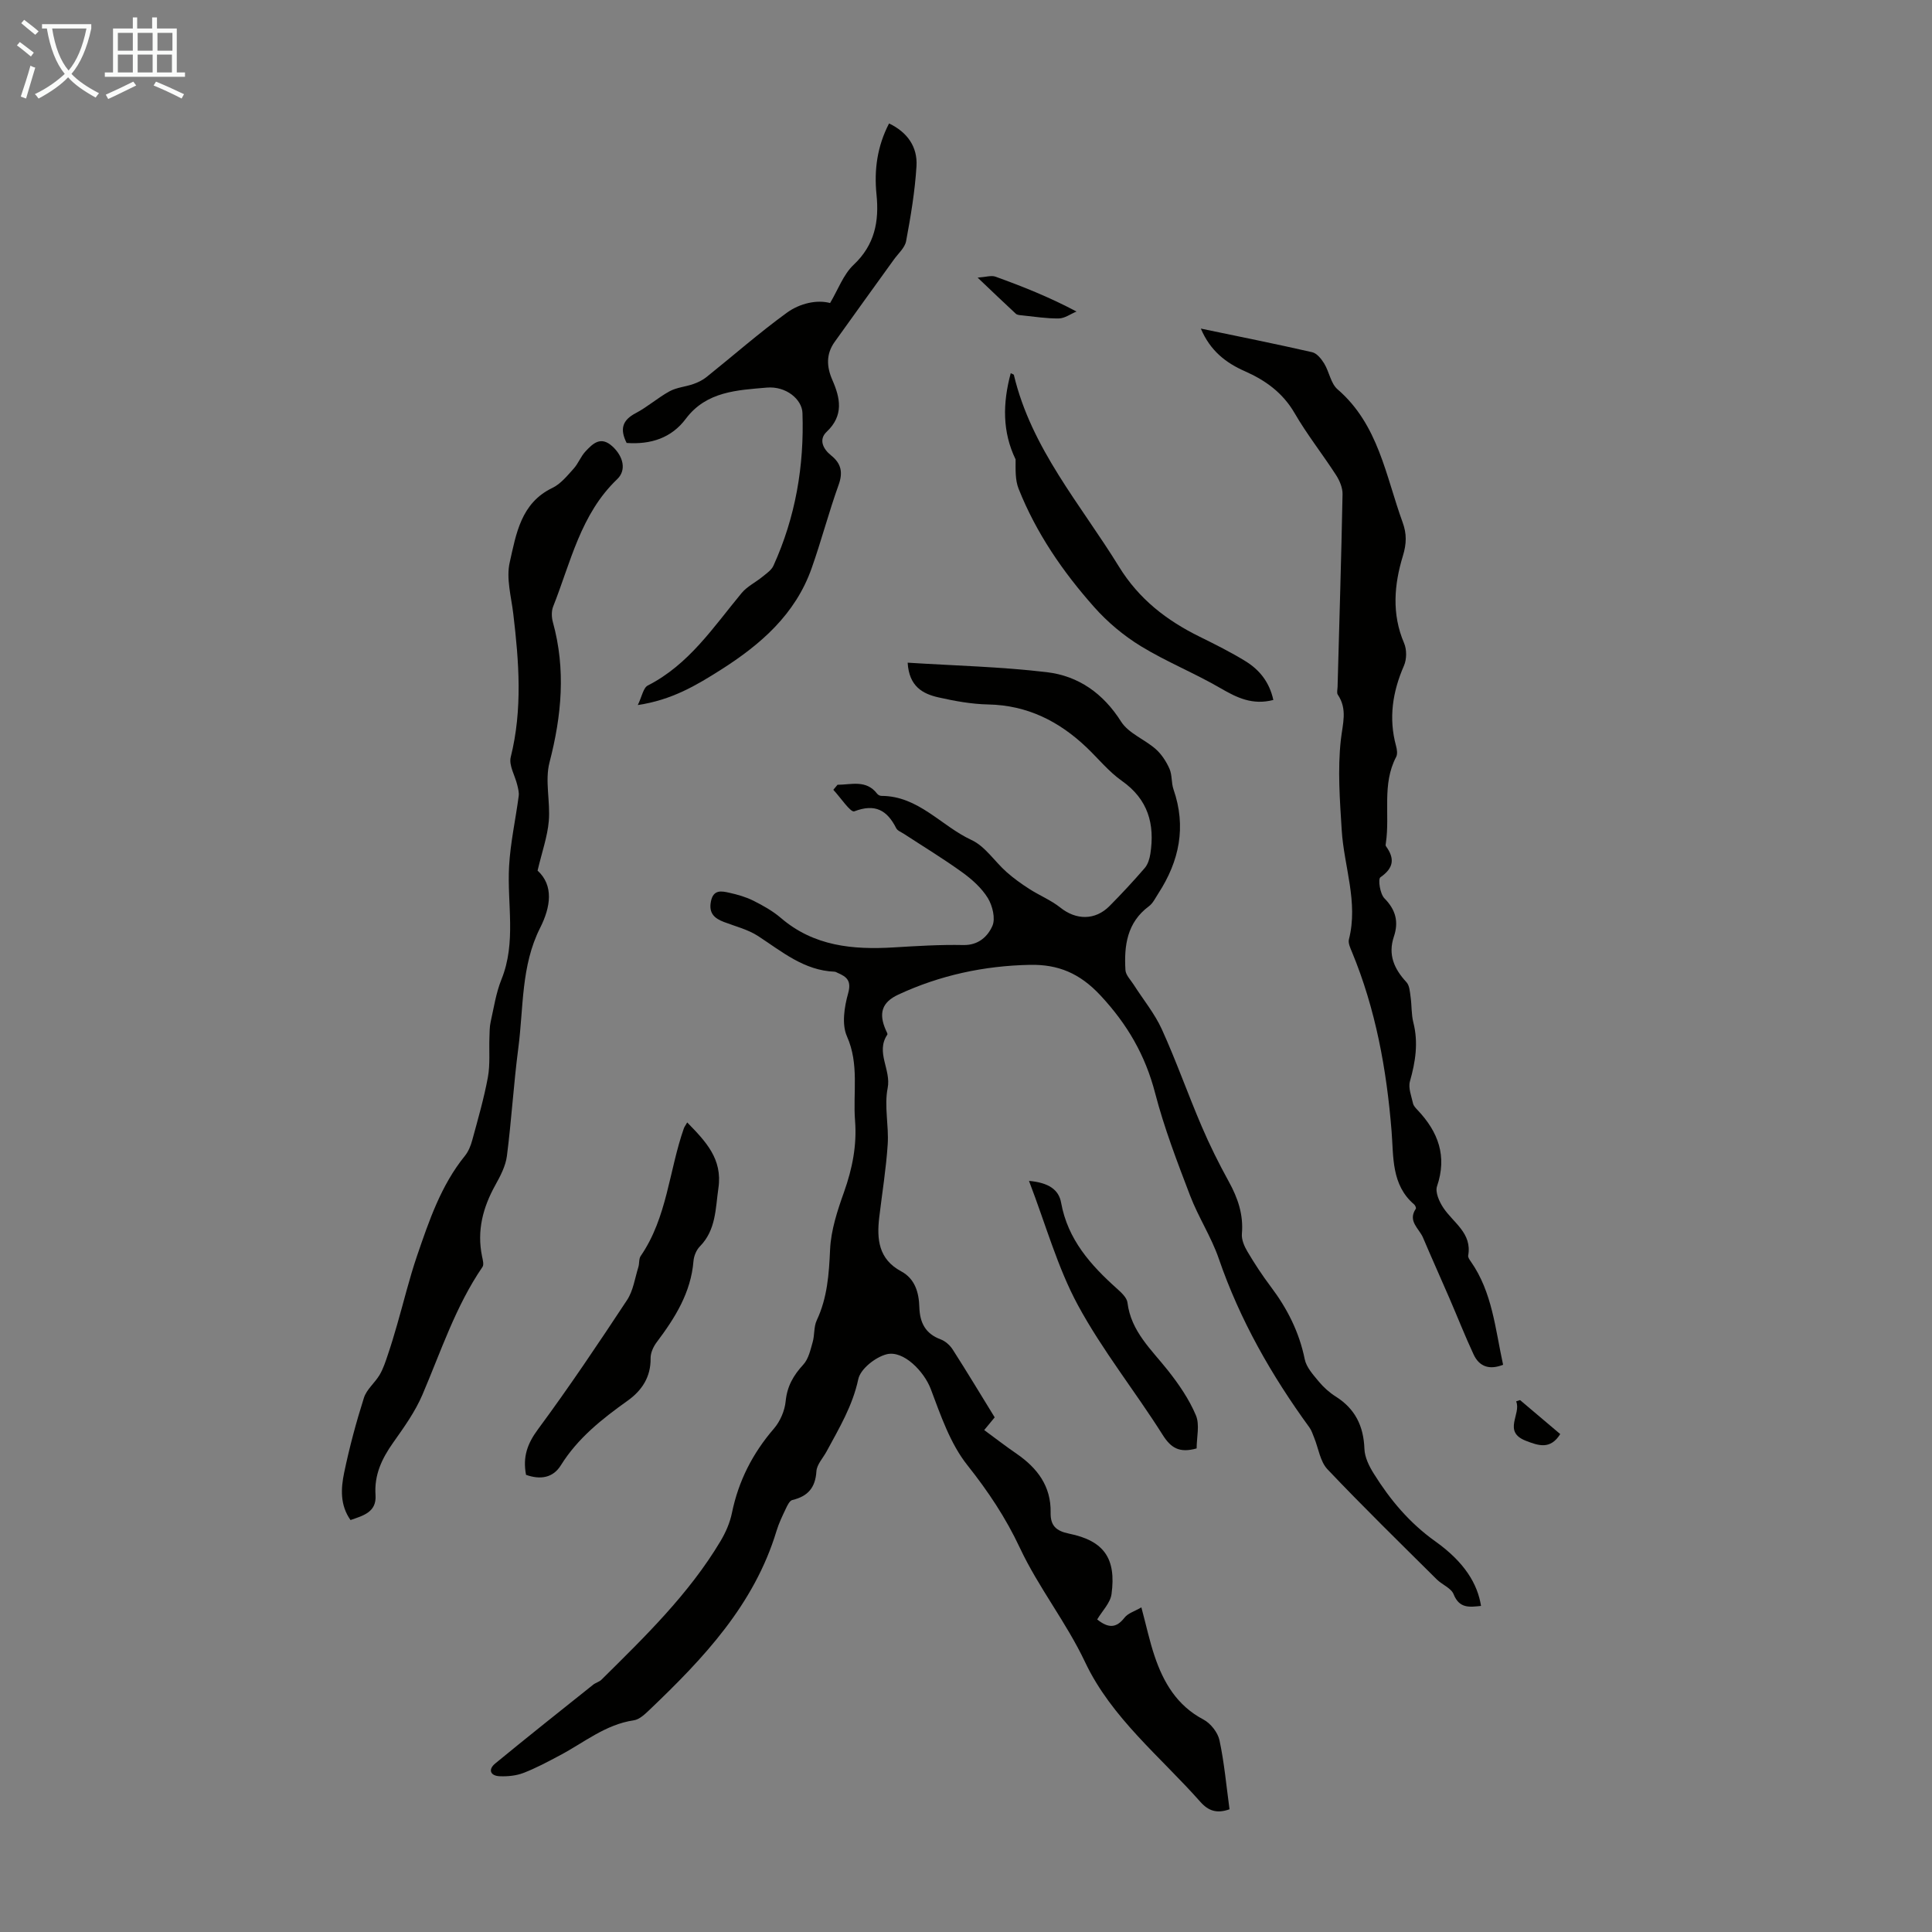 <svg enable-background="new 0 0 400 400" viewBox="0 0 400 400" xmlns="http://www.w3.org/2000/svg"><rect x="0" y="0" width="400" height="400" fill="#808080" stroke="none"/><path d="m6.4 11.7c-1-.8-1.9-1.6-2.9-2.3l.6-.7c.9.7 1.9 1.4 2.9 2.2zm-2.1 8.3c.7-2.1 1.4-4.2 2-6.4.2.1.6.3 1 .4-.7 2.3-1.3 4.4-1.9 6.4zm3-12.8c-1.1-.9-2.1-1.7-2.9-2.4l.6-.7c1 .8 2 1.5 3 2.4zm1.4-1.3v-.9h10.2v.9c-.9 4.2-2.3 7.3-4.1 9.4 1.3 1.4 3.2 2.7 5.7 4-.2.2-.4.5-.7.9-2.5-1.4-4.4-2.7-5.7-4.2-1.4 1.5-3.5 3-6.1 4.4 0 0 0 0-.1-.1-.3-.4-.5-.7-.7-.8 2.7-1.3 4.7-2.8 6.2-4.2-1.8-2.2-3-5.3-3.7-9.4zm9.2 0h-7.1c.6 3.8 1.7 6.7 3.4 8.7 1.7-2 2.9-4.8 3.7-8.7z" fill="#fafbfa"/><path d="m31.6 3.6h.9v2.3h4.1v9.1h1.7v.9h-16.6v-.9h1.7v-9.1h4.1v-2.3h.9v2.3h3.1v-2.3zm-4 13.3.6.8c-1.9.9-3.8 1.9-5.8 2.8-.2-.3-.3-.6-.5-.9 2-.9 3.9-1.8 5.7-2.7zm-3.2-10.1v3.7h3.1v-3.7zm0 4.5v3.7h3.1v-3.7zm4.1-4.5v3.7h3.1v-3.7zm0 4.5v3.7h3.1v-3.7zm9.1 9.1c-2.1-1.1-4.1-2-5.8-2.7l.5-.8c2.2.9 4.1 1.8 5.8 2.6zm-1.9-13.6h-3.1v3.7h3.1zm-3.2 4.5v3.7h3.1v-3.7z" fill="#fafbfa"/><g fill="#010100"><path d="m173.4 162.48c2.86-.01 5.94-1.11 8.21 1.86.18.24.58.44.88.44 7.67.01 12.36 6.22 18.64 9.13 2.84 1.31 4.8 4.45 7.27 6.64 1.45 1.29 3.05 2.43 4.68 3.48 2.11 1.36 4.51 2.33 6.46 3.88 3.23 2.59 7.18 2.69 10.17-.32 2.52-2.54 4.96-5.17 7.3-7.88.65-.76 1-1.91 1.16-2.94.95-6.15-.47-11.28-5.9-15.1-2.71-1.91-4.87-4.6-7.3-6.92-5.71-5.43-12.28-8.74-20.37-8.9-3.44-.07-6.91-.7-10.28-1.46-3.26-.73-6.11-2.25-6.4-7.19 9.76.62 19.35.84 28.83 1.97 6.53.78 11.66 4.38 15.36 10.23 1.54 2.43 4.88 3.67 7.18 5.7 1.21 1.07 2.18 2.58 2.84 4.07.57 1.29.36 2.9.83 4.26 2.69 7.75 1.21 14.85-3.14 21.55-.6.92-1.11 2.03-1.95 2.65-4.54 3.36-5.16 8.16-4.86 13.21.06 1.04 1.08 2.04 1.71 3.03 1.96 3.08 4.34 5.96 5.83 9.24 2.99 6.58 5.39 13.43 8.24 20.08 1.66 3.9 3.57 7.72 5.61 11.43 1.88 3.41 3.07 6.85 2.72 10.83-.1 1.19.5 2.59 1.15 3.68 1.48 2.5 3.08 4.94 4.83 7.26 3.41 4.52 5.89 9.4 7.03 15.02.34 1.68 1.75 3.22 2.91 4.62.98 1.19 2.2 2.28 3.51 3.11 4.03 2.54 5.77 6.12 5.94 10.84.06 1.74.98 3.6 1.95 5.14 3.38 5.41 7.37 10.18 12.71 13.99 6.11 4.35 8.77 8.86 9.48 13.38-2.36.24-4.48.59-5.68-2.43-.51-1.27-2.37-1.96-3.47-3.05-7.6-7.55-15.27-15.04-22.64-22.81-1.53-1.61-1.86-4.36-2.77-6.57-.29-.71-.52-1.47-.96-2.08-7.86-10.79-14.4-22.25-18.77-34.95-1.55-4.51-4.25-8.62-5.95-13.08-2.66-6.97-5.36-13.99-7.23-21.19-2.04-7.86-5.74-14.25-11.33-20.25-4.3-4.61-8.77-6.43-14.58-6.32-9.51.19-18.64 2.15-27.28 6.17-3.39 1.58-4.11 3.87-2.56 7.36.13.3.41.76.3.92-2.47 3.66.83 7.25.07 11.06-.74 3.73.26 7.78.01 11.65-.33 5.05-1.15 10.06-1.75 15.09-.54 4.55-.15 8.69 4.53 11.2 2.89 1.55 3.68 4.41 3.77 7.42.1 3.21 1.24 5.5 4.43 6.68.96.36 1.92 1.22 2.48 2.1 2.95 4.6 5.77 9.29 8.69 14.04-.68.83-1.31 1.59-2.17 2.63 2.26 1.66 4.43 3.34 6.69 4.89 4.3 2.96 7.17 6.72 7.06 12.19-.05 2.66 1.07 3.8 3.8 4.36 7.24 1.47 9.81 5.12 8.81 12.52-.25 1.84-1.93 3.49-2.97 5.25 2.34 1.87 3.97 1.8 5.66-.37.73-.94 2.15-1.34 3.49-2.13 1.02 3.81 1.69 6.97 2.71 10.01 1.85 5.53 4.65 10.32 10.14 13.21 1.48.78 2.97 2.67 3.32 4.29 1 4.67 1.42 9.47 2.08 14.29-2.6.93-4.36.37-6.07-1.57-8.29-9.36-18.39-17.39-23.82-28.87-3.93-8.31-9.66-15.46-13.52-23.69-2.92-6.23-6.59-11.73-10.88-17.13-3.54-4.46-5.51-10.3-7.57-15.76-1.34-3.56-5.64-8.11-9.18-7.17-2.31.61-5.37 3.03-5.82 5.13-1.18 5.54-3.96 10.15-6.55 14.95-.74 1.38-2.03 2.72-2.12 4.13-.21 3.4-1.77 5.19-4.98 5.95-.56.13-1.03 1.1-1.34 1.77-.72 1.51-1.46 3.04-1.94 4.63-4.62 15.28-15.12 26.38-26.27 37.02-.95.9-2.1 2.02-3.27 2.19-5.89.86-10.33 4.63-15.34 7.27-2.46 1.3-4.93 2.64-7.52 3.63-1.51.58-3.29.75-4.92.68-1.94-.08-2.44-1.38-.93-2.63 6.71-5.52 13.51-10.91 20.3-16.33.52-.41 1.25-.57 1.71-1.03 8.99-8.9 18.09-17.71 24.64-28.68 1.07-1.79 1.96-3.82 2.37-5.85 1.36-6.62 4.28-12.34 8.69-17.45 1.29-1.5 2.24-3.69 2.43-5.65.3-3.12 1.61-5.38 3.66-7.61 1.07-1.16 1.47-3.02 1.93-4.63.43-1.47.21-3.19.85-4.54 2.2-4.68 2.53-9.56 2.76-14.64.18-4.02 1.52-8.08 2.89-11.92 1.71-4.82 2.68-9.65 2.28-14.76-.46-5.81.9-11.68-1.68-17.47-1.1-2.47-.55-6.06.24-8.87.74-2.63-.26-3.45-2.17-4.27-.21-.09-.41-.23-.62-.24-6.32-.25-10.88-4.14-15.83-7.37-2.1-1.37-4.69-2.01-7.08-2.92-2.01-.76-3.18-1.84-2.7-4.26.5-2.53 2.22-2.15 3.83-1.79 1.7.38 3.43.87 4.98 1.65 1.99 1 3.99 2.12 5.67 3.56 6.83 5.86 14.9 6.61 23.37 6.1 4.8-.29 9.61-.59 14.41-.49 3.14.07 5.06-1.8 6.01-3.95.68-1.53.03-4.19-.94-5.78-1.29-2.09-3.29-3.88-5.32-5.34-3.89-2.81-8.01-5.31-12.04-7.94-.56-.37-1.34-.65-1.61-1.18-1.89-3.75-4.38-5.14-8.68-3.49-.77.29-2.86-2.89-4.34-4.46.28-.35.57-.69.87-1.04z"/><path d="m248.62 68.03c8.02 1.67 15.56 3.18 23.05 4.89.98.22 1.91 1.4 2.5 2.36 1.04 1.71 1.35 4.11 2.75 5.32 8.49 7.31 9.97 17.92 13.49 27.58.84 2.31.83 4.35.03 6.96-1.79 5.86-2.33 11.99.26 18.01.57 1.33.56 3.33-.02 4.66-2.36 5.4-3.21 10.85-1.65 16.6.2.73.35 1.7.03 2.3-2.99 5.68-1.25 11.9-2.13 17.82-.03.22-.1.52.01.66 1.86 2.56 1.64 4.51-1.14 6.44-.54.37-.08 3.44.83 4.36 2.36 2.39 2.98 4.88 1.96 7.92-1.26 3.75.05 6.69 2.6 9.44.65.7.71 2.01.86 3.07.25 1.75.14 3.59.57 5.28 1.06 4.18.44 8.14-.71 12.19-.38 1.36.31 3.05.64 4.56.11.5.56.97.94 1.37 4.28 4.52 6.16 9.54 4.03 15.79-.41 1.21.46 3.19 1.3 4.44 2.07 3.13 5.99 5.24 5.15 9.91-.06.36.28.85.53 1.2 4.48 6.38 5.07 13.97 6.7 21.4-2.72 1.08-4.88.49-6.1-2.12-1.79-3.83-3.33-7.77-5.01-11.65-1.81-4.19-3.69-8.35-5.47-12.55-.8-1.89-3.23-3.41-1.49-5.98.11-.15-.12-.7-.33-.88-4.78-4.07-4.26-9.9-4.69-15.2-1.03-12.79-3.29-25.24-8.22-37.13-.34-.81-.8-1.81-.61-2.56 1.97-7.72-1.02-15.06-1.49-22.59-.39-6.24-.87-12.58-.18-18.74.37-3.33 1.41-6.29-.63-9.33-.26-.38-.06-1.08-.05-1.63.36-13.29.77-26.58 1.03-39.88.03-1.32-.61-2.82-1.35-3.97-2.79-4.32-6.01-8.38-8.58-12.82-2.45-4.22-6.02-6.78-10.29-8.67-3.97-1.75-7.18-4.25-9.12-8.83z"/><path d="m72.57 314.71c-2.2-3.12-1.99-6.55-1.32-9.79 1.09-5.24 2.48-10.43 4.1-15.53.56-1.75 2.28-3.1 3.26-4.76.74-1.27 1.21-2.71 1.68-4.12.69-2.03 1.31-4.09 1.9-6.15 1.39-4.79 2.55-9.66 4.16-14.37 2.49-7.26 4.95-14.57 9.9-20.68.74-.91 1.22-2.12 1.53-3.27 1.17-4.31 2.42-8.62 3.23-13 .49-2.66.22-5.47.32-8.21.04-1.1.02-2.23.26-3.29.66-2.94 1.11-5.99 2.23-8.76 3.11-7.69 1.15-15.62 1.58-23.43.27-4.87 1.35-9.69 1.99-14.54.1-.74-.12-1.55-.3-2.3-.46-1.93-1.77-4.05-1.35-5.75 2.47-9.89 1.71-19.75.53-29.67-.42-3.55-1.5-7.32-.74-10.65 1.33-5.86 2.29-12.29 8.85-15.43 1.7-.82 3.05-2.5 4.37-3.96.97-1.06 1.48-2.53 2.46-3.58 1.55-1.66 3.19-3.28 5.63-1.01 2.19 2.04 2.92 4.86.94 6.75-7.58 7.24-9.62 17.21-13.26 26.38-.37.94-.33 2.22-.05 3.23 2.7 9.76 1.82 19.32-.7 29.03-.99 3.8.2 8.13-.15 12.16-.28 3.21-1.4 6.34-2.32 10.24 3.37 3.08 2.72 7.51.53 11.85-3.98 7.88-3.42 16.54-4.52 24.9-.97 7.42-1.41 14.92-2.36 22.34-.27 2.07-1.34 4.12-2.38 5.99-2.59 4.65-3.86 9.46-2.77 14.77.15.73.43 1.72.09 2.21-5.58 8.16-8.6 17.5-12.44 26.47-1.51 3.53-3.83 6.76-6.07 9.93-2.33 3.3-3.93 6.67-3.63 10.85.23 3.54-2.58 4.24-5.18 5.15z"/><path d="m129.74 91.71c-1.46-2.89-.87-4.73 1.87-6.17 2.46-1.29 4.6-3.21 7.04-4.54 1.46-.79 3.27-.92 4.87-1.48.96-.33 1.92-.8 2.71-1.42 5.56-4.45 10.91-9.16 16.66-13.34 2.78-2.02 6.32-2.74 8.97-2.02 1.67-2.81 2.75-5.91 4.87-7.91 4.39-4.13 5.31-9.02 4.74-14.57-.52-5.11.16-10 2.6-14.7 3.83 1.83 5.92 4.89 5.68 8.83-.32 5.21-1.19 10.4-2.15 15.53-.26 1.39-1.64 2.57-2.54 3.83-4.09 5.69-8.21 11.36-12.27 17.06-1.77 2.49-1.67 5.1-.46 7.86 1.64 3.74 2.4 7.35-1.18 10.73-1.68 1.58-.78 3.53.92 4.89 2.08 1.66 2.5 3.5 1.55 6.12-2.04 5.67-3.56 11.53-5.57 17.21-3.37 9.58-10.57 15.83-18.85 21.08-5.02 3.18-10.08 6.22-17.15 7.27.86-1.76 1.13-3.57 2.08-4.05 8.53-4.35 13.58-12.1 19.41-19.13 1.14-1.38 2.91-2.22 4.33-3.39.83-.68 1.85-1.36 2.26-2.27 4.57-10.05 6.39-20.66 6.01-31.65-.1-2.76-3.35-5.59-7.41-5.23-6.03.53-12.46.75-16.73 6.44-2.97 3.98-7.22 5.37-12.26 5.02z"/><path d="m108.91 305.35c-.72-3.76.3-6.49 2.48-9.44 6.43-8.7 12.47-17.71 18.43-26.74 1.29-1.95 1.63-4.54 2.35-6.85.23-.74.07-1.69.48-2.28 5.48-7.97 5.86-17.65 8.93-26.41.1-.3.31-.56.7-1.24 3.82 3.92 7.34 7.55 6.46 13.58-.62 4.27-.48 8.67-3.84 12.09-.73.74-1.23 1.97-1.32 3.02-.53 6.55-3.83 11.78-7.63 16.83-.69.92-1.27 2.2-1.25 3.3.06 3.88-1.81 6.68-4.73 8.77-5.3 3.78-10.33 7.74-13.85 13.39-1.6 2.59-4.21 3.05-7.21 1.98z"/><path d="m263.63 144.92c-4.3 1.12-7.54-.46-10.94-2.44-5.36-3.12-11.19-5.46-16.48-8.69-3.56-2.18-6.92-4.99-9.69-8.12-6.48-7.3-12-15.33-15.63-24.48-.73-1.83-.62-3.99-.62-6.07-2.77-5.73-2.68-11.64-1.01-17.85.38.19.62.24.65.35 3.62 15.25 13.85 26.84 21.78 39.73 4.13 6.7 9.85 11.11 16.7 14.48 3.2 1.58 6.41 3.18 9.45 5.05 2.94 1.79 5 4.39 5.79 8.04z"/><path d="m247.75 299.88c-3.57 1-5.32-.09-7.03-2.8-5.71-9.05-12.48-17.49-17.55-26.86-4.23-7.82-6.63-16.62-10.13-25.73 4.07.36 6.17 1.82 6.65 4.51 1.38 7.64 6.12 12.93 11.6 17.83.88.79 2.01 1.83 2.14 2.86.74 6 4.99 9.75 8.42 14.1 2.24 2.84 4.35 5.92 5.74 9.22.84 1.96.16 4.56.16 6.87z"/><path d="m202.41 57.48c1.7-.12 2.82-.51 3.69-.2 5.53 2 11.01 4.16 16.78 7.22-1.22.5-2.43 1.41-3.65 1.43-2.55.04-5.1-.38-7.65-.64-.43-.04-.97-.07-1.26-.33-2.42-2.24-4.8-4.52-7.91-7.48z"/><path d="m314.71 289.87c2.76 2.33 5.51 4.67 8.32 7.04-2.06 3.28-4.51 2.39-7.09 1.4-4.93-1.9-.91-5.55-2.04-8.17.27-.09.54-.18.81-.27z"/></g></svg>